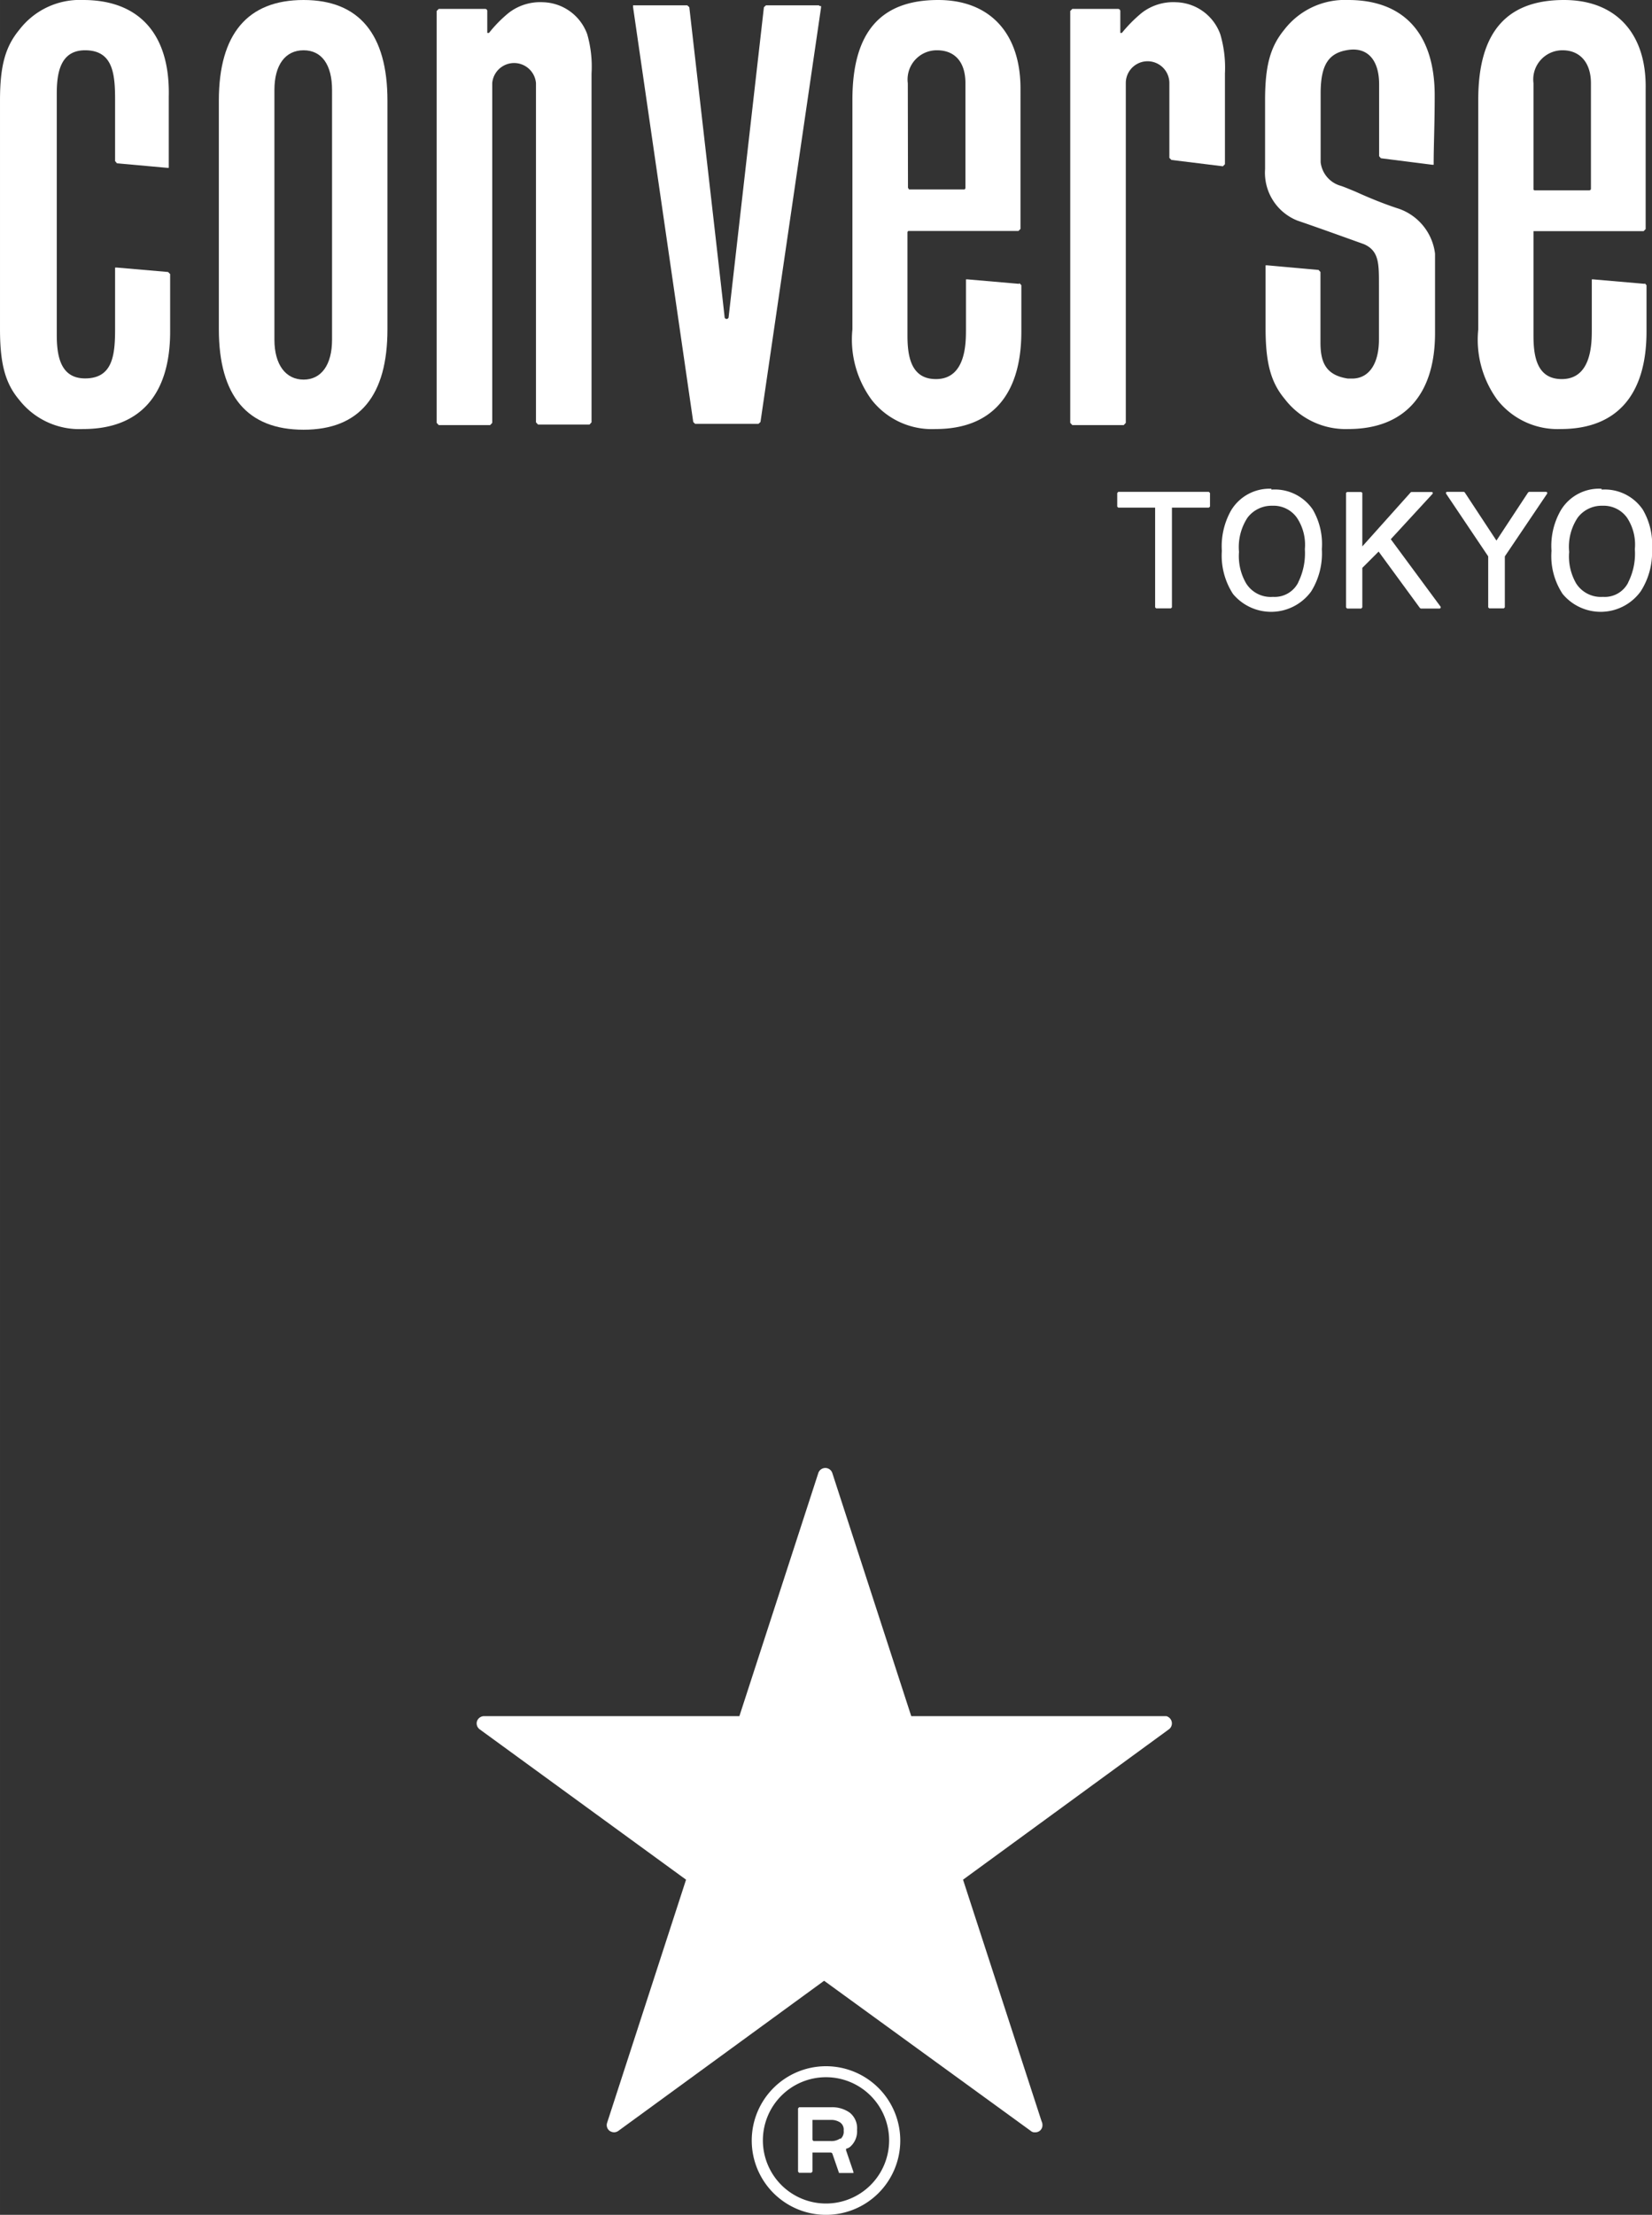 <svg xmlns="http://www.w3.org/2000/svg" width="33.98mm" height="45.53mm" viewBox="0 0 96.32 129.06"><rect x="0" y="0" width="96.32" height="129.06" fill="#333333" stroke="none"/><defs><style>.cls-1{fill:#FFF;}</style></defs><g id="レイヤー_2" data-name="レイヤー 2"><g id="レイヤー_1-2" data-name="レイヤー 1"><path class="cls-1" d="M68,100H53.13l-4.6-14.16a.43.43,0,0,0-.82,0L43.11,100H28.22a.44.44,0,0,0-.41.3.43.43,0,0,0,.16.47L40,109.53l-4.6,14.16a.42.42,0,0,0,.15.48.49.49,0,0,0,.25.08.44.44,0,0,0,.25-.08l12-8.75,12.05,8.75a.33.33,0,0,0,.25.08.41.41,0,0,0,.43-.43.46.46,0,0,0-.05-.21l-4.58-14.08,12-8.76a.43.43,0,0,0,.16-.47A.44.44,0,0,0,68,100"/><path class="cls-1" d="M48.16,120.4a4.33,4.33,0,1,0,4.33,4.33,4.33,4.33,0,0,0-4.33-4.33m0,8a3.68,3.68,0,1,1,3.68-3.68,3.68,3.68,0,0,1-3.68,3.68"/><path class="cls-1" d="M49.45,125.17l.1-.06a1.19,1.19,0,0,0,.42-1,1.16,1.16,0,0,0-.42-1,1.77,1.77,0,0,0-1.11-.32H46.59l-.06.07v3.68l.06.07h.71l.07-.07v-1.11l.05,0h1a.12.12,0,0,1,.11.06l.39,1.13.06,0h.73l.05,0v-.06l-.43-1.26v-.09ZM49,124.6a.9.9,0,0,1-.57.16h-1l-.06-.07v-1.16l.05,0h1a.94.94,0,0,1,.57.15.51.51,0,0,1,.2.47.55.55,0,0,1-.2.5"/><path class="cls-1" d="M68.57.13a3,3,0,0,0-2,.62,8.25,8.25,0,0,0-1.16,1.17l-.09,0V.65a.13.13,0,0,0-.14-.13H62.52L62.4.64v24l.12.13h3l.12-.13V4.84a1.27,1.27,0,0,1,2.54,0V9.2l.12.12,3,.37.12-.12V4.28A6.86,6.86,0,0,0,71.15,2,2.82,2.82,0,0,0,68.57.13"/><polygon class="cls-1" points="70.48 28.66 65.2 28.66 65.14 28.73 65.14 29.52 65.2 29.58 67.35 29.58 67.35 35.39 67.41 35.45 68.27 35.45 68.33 35.39 68.33 29.58 70.48 29.58 70.55 29.52 70.55 28.73 70.48 28.66"/><path class="cls-1" d="M74.13,28.48a2.61,2.61,0,0,0-2.35,1.26,4.24,4.24,0,0,0-.54,2.36,4.1,4.1,0,0,0,.65,2.51,2.89,2.89,0,0,0,4.56-.15A4.18,4.18,0,0,0,77.07,32a4,4,0,0,0-.53-2.31,2.68,2.68,0,0,0-2.41-1.16m1.56,5.42a1.54,1.54,0,0,1-1.47.83A1.69,1.69,0,0,1,72.66,34a3.15,3.15,0,0,1-.42-1.84,3.12,3.12,0,0,1,.5-2,1.76,1.76,0,0,1,1.44-.69,1.67,1.67,0,0,1,1.43.69A2.84,2.84,0,0,1,76.08,32a3.82,3.82,0,0,1-.39,1.94"/><path class="cls-1" d="M93.38,28.48A2.6,2.6,0,0,0,91,29.74a4.15,4.15,0,0,0-.54,2.36,4,4,0,0,0,.65,2.51,2.88,2.88,0,0,0,4.55-.15A4.18,4.18,0,0,0,96.32,32a4,4,0,0,0-.54-2.31,2.68,2.68,0,0,0-2.4-1.16m1.55,5.42a1.53,1.53,0,0,1-1.47.83A1.71,1.71,0,0,1,91.9,34a3.14,3.14,0,0,1-.41-1.84,3.06,3.06,0,0,1,.5-2,1.75,1.75,0,0,1,1.44-.69,1.68,1.68,0,0,1,1.43.69A2.84,2.84,0,0,1,95.32,32a3.72,3.72,0,0,1-.39,1.94"/><polygon class="cls-1" points="81.09 31.42 83.53 28.77 83.54 28.7 83.49 28.67 82.3 28.67 82.26 28.68 79.43 31.84 79.43 28.72 79.37 28.67 78.54 28.67 78.48 28.72 78.48 35.39 78.54 35.46 79.37 35.46 79.43 35.39 79.43 33.09 80.38 32.14 82.79 35.43 82.84 35.46 83.95 35.46 84 35.42 84 35.36 81.09 31.42"/><polygon class="cls-1" points="89.16 28.66 89.1 28.69 87.25 31.5 85.4 28.69 85.35 28.66 84.36 28.66 84.31 28.69 84.31 28.76 86.77 32.42 86.77 35.39 86.83 35.45 87.68 35.45 87.74 35.39 87.74 32.42 90.21 28.76 90.21 28.69 90.15 28.66 89.16 28.66"/><path class="cls-1" d="M6.75,9.51l3,.27.09,0,0-.09c0-.67,0-2.11,0-4.07C9.92,2,8.12,0,4.85,0A4.44,4.44,0,0,0,1.13,1.73C.31,2.72,0,3.83,0,5.86V19.18c0,2,.3,3.15,1.12,4.12A4.45,4.45,0,0,0,4.85,25c3.31,0,5.07-2,5.07-5.68,0-1.34,0-2.3,0-3.35l-.12-.12-3-.26-.09,0,0,.09v3.48c0,1.52-.13,2.89-1.75,2.89-1.46,0-1.65-1.36-1.65-2.54V5.46c0-1.18.19-2.53,1.65-2.53,1.62,0,1.75,1.36,1.75,2.88V9.39l.11.12"/><path class="cls-1" d="M17.7,0c-3.28,0-4.94,2-4.94,5.86V19.19c0,3.88,1.66,5.85,4.94,5.85s4.89-2,4.89-5.85V5.86C22.59,2,20.94,0,17.7,0m1.66,19.8c0,1.45-.62,2.32-1.66,2.32S16,21.25,16,19.8V5.24c0-1.45.63-2.31,1.7-2.31s1.66.86,1.66,2.31Z"/><path class="cls-1" d="M47.75.31H44.66l-.12.11L42.48,18.5a.12.12,0,0,1-.23,0c0-.1-2.06-18.08-2.06-18.08L40.07.31H37l-.09,0,0,.1,3.51,24.18.11.11h3.69l.12-.11L47.87.45l0-.1-.09,0"/><path class="cls-1" d="M59.42,16.54l-3-.26-.1,0,0,.09v2.83c0,.79,0,2.89-1.75,2.89-1.47,0-1.66-1.36-1.66-2.54v-6s0-.09.07-.09h6.4l.12-.12V5.16c0-3.23-1.79-5.16-4.8-5.16-3.38,0-5,1.9-5,5.81V19.19a5.93,5.93,0,0,0,1.13,4.12A4.46,4.46,0,0,0,54.55,25c3.28,0,5-2,5-5.68,0-.43,0-1.43,0-2.7l-.11-.12M52.93,4.85a1.7,1.7,0,0,1,1.7-1.92c1.06,0,1.66.7,1.66,1.92v6.09s0,.1-.08.1H53l-.06-.1Z"/><path class="cls-1" d="M95.9,16.54l-3-.26-.09,0,0,.09v2.83c0,.79,0,2.89-1.75,2.89-1.47,0-1.65-1.36-1.65-2.54v-6l0-.08h6.42l.12-.12V5.16C96,1.93,94.2,0,91.19,0c-3.37,0-5,1.9-5,5.81V19.19a5.94,5.94,0,0,0,1.12,4.12A4.47,4.47,0,0,0,91,25c3.28,0,5-2,5-5.68,0-.43,0-1.43,0-2.7l-.11-.12M89.41,4.85a1.7,1.7,0,0,1,1.7-1.92c1,0,1.65.71,1.65,1.92V11s0,.09-.1.09H89.48a.07.07,0,0,1-.07-.08Z"/><path class="cls-1" d="M80.5,9.22l3,.38.09,0,0-.09c0-1,.06-2.31.06-3.89C83.67,2,81.88,0,78.61,0a4.46,4.46,0,0,0-3.73,1.73c-.82,1-1.12,2.1-1.12,4.13v4a3,3,0,0,0,1.9,3c1.1.37,3.42,1.21,3.87,1.37.88.39.87,1.14.87,2.38v3.17c0,1.42-.58,2.27-1.55,2.28l-.26,0c-1.33-.2-1.6-1-1.6-2.11v-4.1l-.11-.12-3-.27-.09,0,0,.08v3.59c0,2,.3,3.14,1.11,4.11A4.47,4.47,0,0,0,78.61,25c3.27,0,5.06-2,5.06-5.59,0-.19,0-.47,0-.81,0-.58,0-1.44,0-2.41V14.78a3.18,3.18,0,0,0-2.09-2.61c-.85-.27-1.82-.67-2.54-1-.39-.16-.7-.29-.86-.34A1.62,1.62,0,0,1,77,9.45v-4c0-1.66.45-2.37,1.61-2.54s1.8.63,1.8,2V9.1l.1.12"/><path class="cls-1" d="M31.66.13a3,3,0,0,0-2,.62,7.57,7.57,0,0,0-1.15,1.17l-.1,0V.65a.12.12,0,0,0-.13-.13h-2.7l-.12.12v24l.12.13h3l.12-.13V4.84a1.28,1.28,0,0,1,2.55,0V24.61l.12.13h3l.12-.13V4.28A6.86,6.86,0,0,0,34.24,2,2.82,2.82,0,0,0,31.66.13"/></g></g></svg>